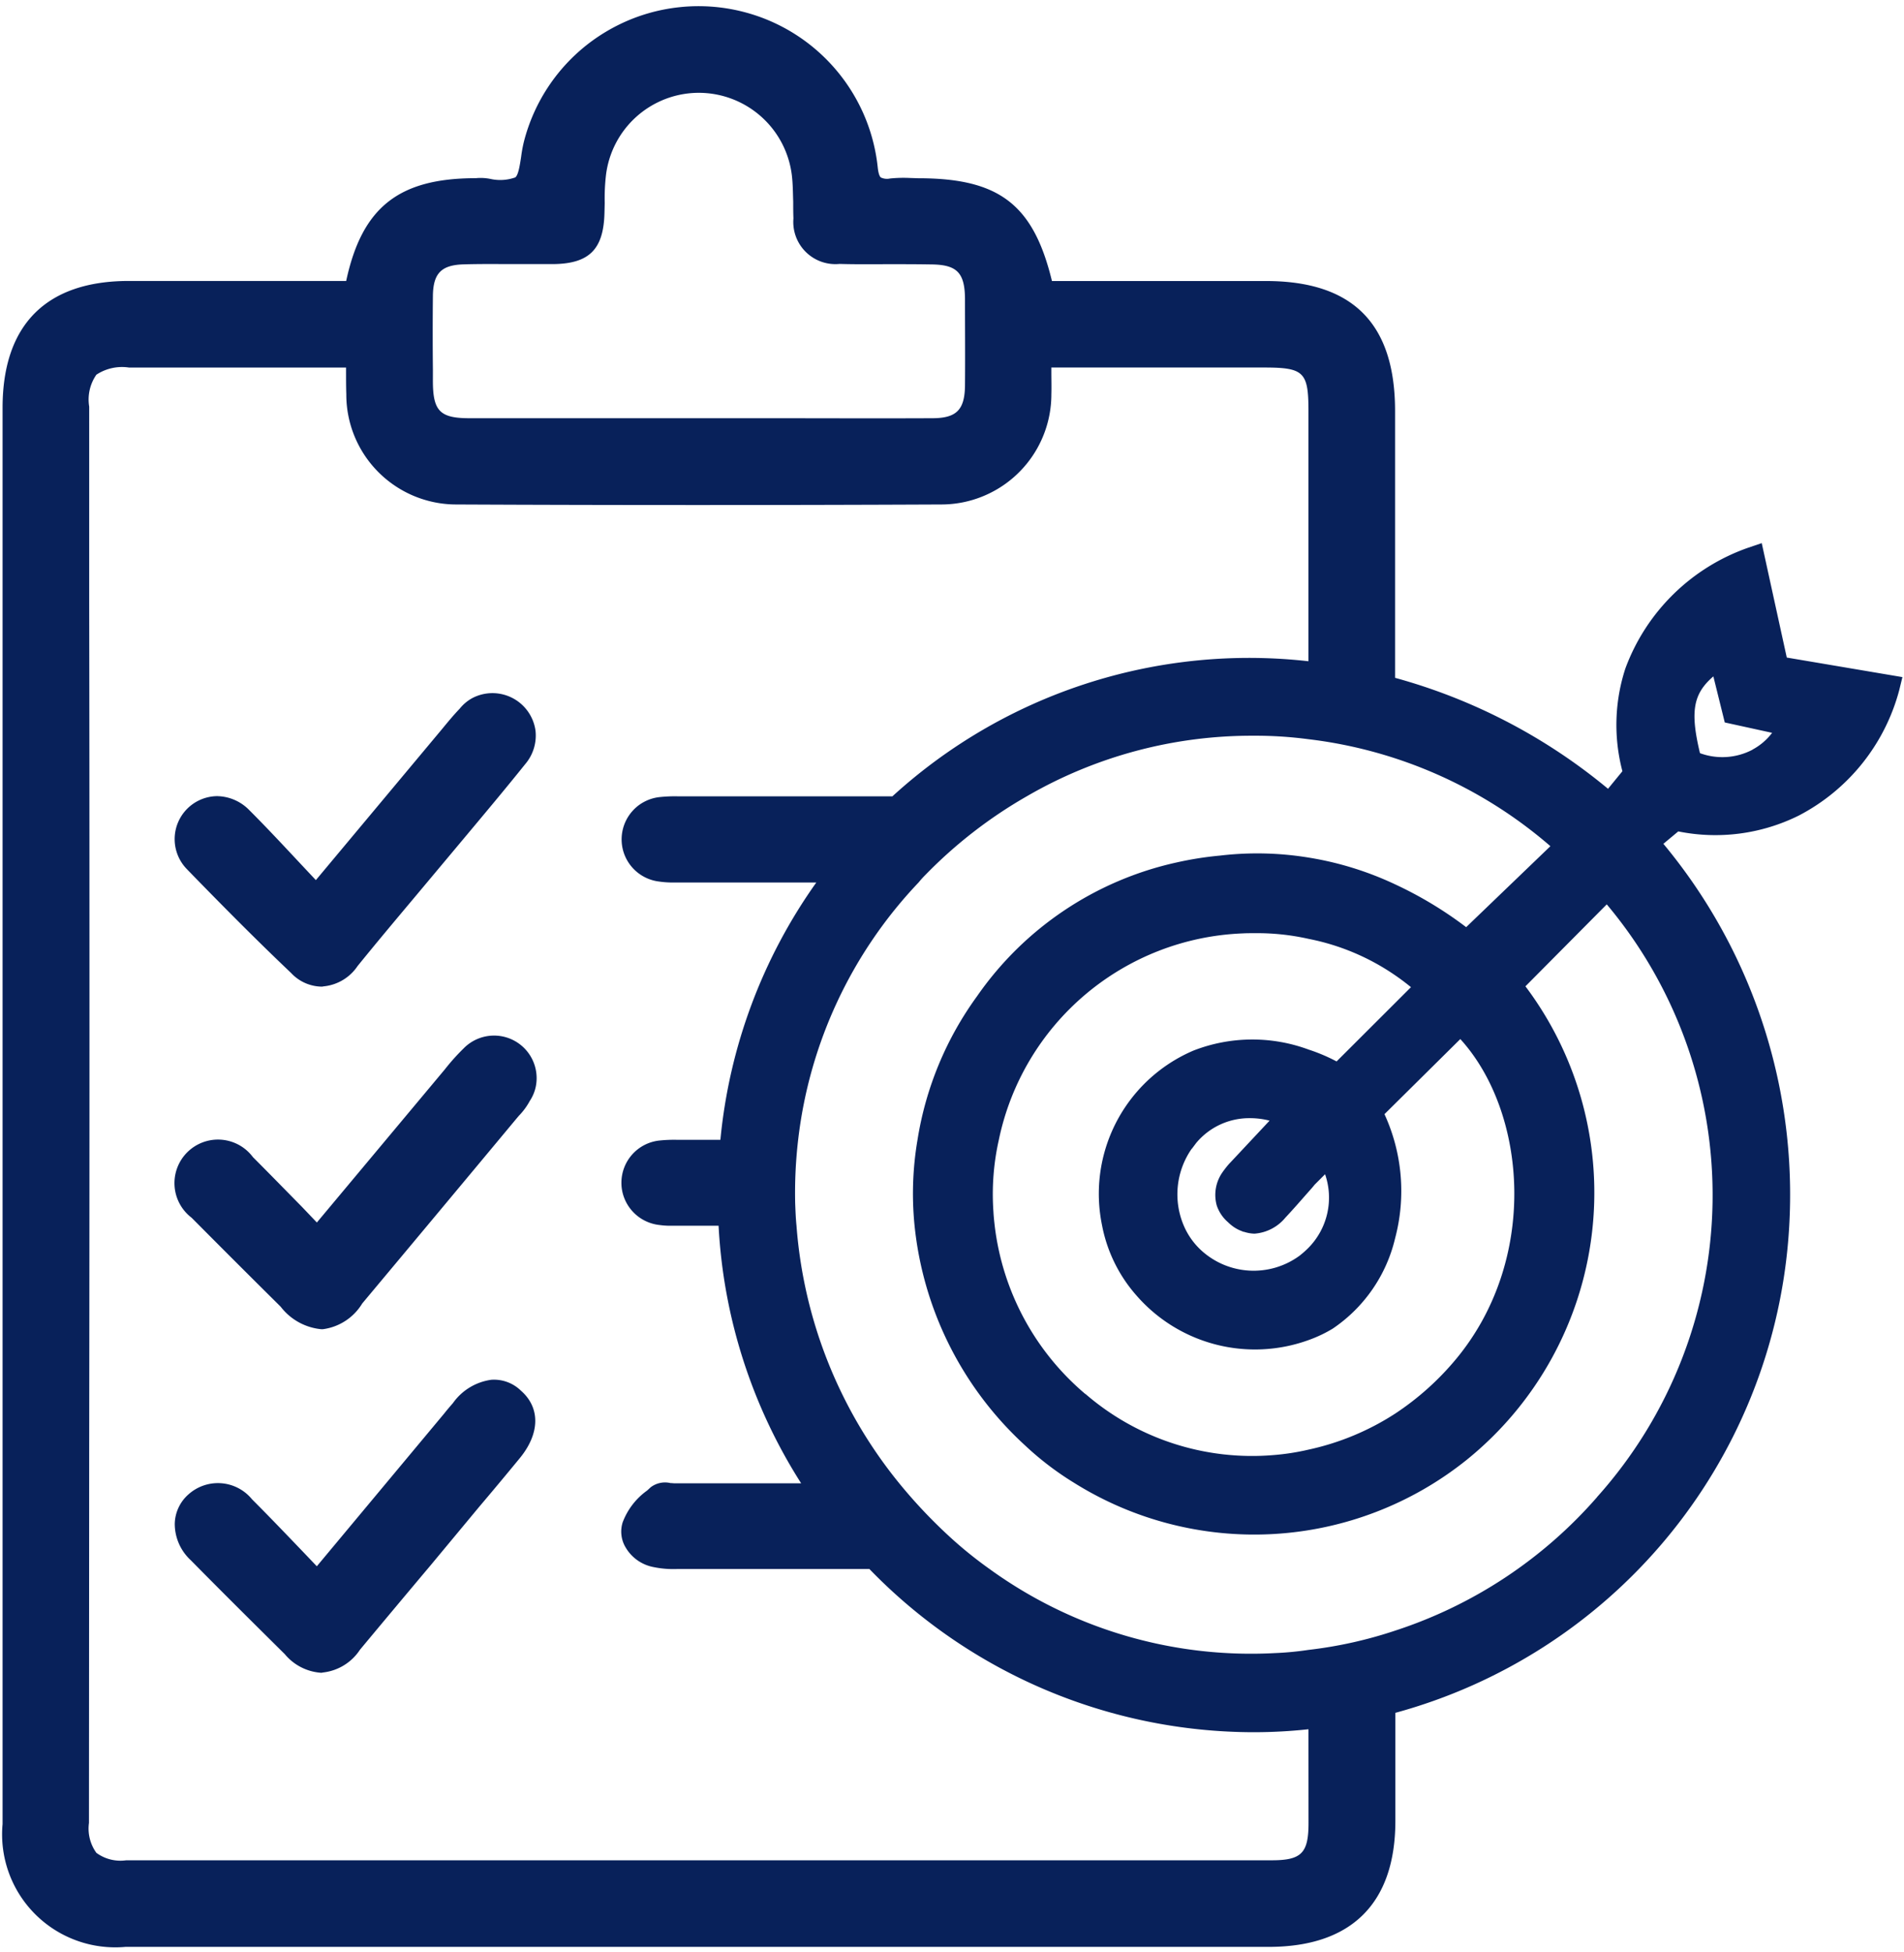 <svg id="Group_172" data-name="Group 172" xmlns="http://www.w3.org/2000/svg" xmlns:xlink="http://www.w3.org/1999/xlink" width="146.906" height="150.579" viewBox="0 0 146.906 150.579">
  <defs>
    <clipPath id="clip-path">
      <rect id="Rectangle_98" data-name="Rectangle 98" width="146.906" height="150.579" fill="#08215a"/>
    </clipPath>
  </defs>
  <g id="Group_171" data-name="Group 171" transform="translate(0 0)" clip-path="url(#clip-path)">
    <path id="Path_150" data-name="Path 150" d="M1246.51,709.22c1.51,1.319,1.472,3.305-.077,5.2q-1.579,1.922-3.157,3.784l-3.73,4.491q-2.725,3.239-5.452,6.516a3.933,3.933,0,0,1-2.87,1.758.369.369,0,0,1-.134.02,3.985,3.985,0,0,1-2.793-1.433c-2.429-2.408-4.858-4.815-7.249-7.243a3.82,3.82,0,0,1-1.244-2.809,3.1,3.1,0,0,1,1.053-2.274,3.4,3.4,0,0,1,4.915.382c1.283,1.281,2.525,2.581,3.826,3.937l1.167,1.223,9.831-11.79c.211-.268.441-.535.671-.8a4.351,4.351,0,0,1,2.964-1.8A2.973,2.973,0,0,1,1246.51,709.22Zm.689-22.356a5.075,5.075,0,0,1-.842,1.146l-.21.248q-5.94,7.137-11.878,14.237a4.191,4.191,0,0,1-3.043,1.987h-.114a4.486,4.486,0,0,1-3.137-1.738c-2.352-2.331-4.61-4.587-6.867-6.86a3.359,3.359,0,1,1,4.726-4.681c1.242,1.242,2.466,2.5,3.767,3.821l1.167,1.224,9.871-11.81a16.46,16.46,0,0,1,1.454-1.624,3.284,3.284,0,0,1,5.56,2.979A3.173,3.173,0,0,1,1247.2,686.864Zm-26.436-17.856a3.316,3.316,0,0,1,2.295-5.656,3.54,3.54,0,0,1,2.488,1.071c1.339,1.337,2.62,2.713,3.96,4.146l1.185,1.262,9.737-11.656c.441-.535.88-1.071,1.358-1.567a3.24,3.24,0,0,1,.976-.821,3.352,3.352,0,0,1,4.877,2.522,3.4,3.4,0,0,1-.8,2.579c-1.531,1.911-3.118,3.8-4.686,5.676l-3.806,4.547c-1.492,1.778-2.984,3.555-4.438,5.351a3.575,3.575,0,0,1-2.622,1.567.6.6,0,0,1-.171.02,3.28,3.28,0,0,1-2.334-1.051C1226.405,674.741,1223.937,672.277,1220.762,669.009Zm120.776-9.24a5.014,5.014,0,0,1-4.055.268c-.785-3.268-.5-4.6,1.033-5.924l.88,3.555,3.653.8a4.629,4.629,0,0,1-1.512,1.293Zm-43.267,30.8.344-.459a5.332,5.332,0,0,1,4.131-1.911,6.046,6.046,0,0,1,1.529.191l-3.041,3.248c-.1.1-.222.243-.359.42,0,0-.166.211-.291.4a3.041,3.041,0,0,0-.383,2.484,2.942,2.942,0,0,0,.862,1.28,3.461,3.461,0,0,0,.462.382,2.908,2.908,0,0,0,.64.323c.026.01.039.025.069.034s.062,0,.093.015a2.832,2.832,0,0,0,.782.134,3.411,3.411,0,0,0,2.391-1.242c.612-.65,1.206-1.337,1.779-1.987.173-.191.325-.364.478-.555l.8-.8a5.518,5.518,0,0,1-1.281,5.675,7.224,7.224,0,0,1-.689.611,5.989,5.989,0,0,1-7.633-.459,5.554,5.554,0,0,1-1.319-1.911,6.155,6.155,0,0,1,.632-5.883Zm-8.207,18.917a20.1,20.1,0,0,1-7-13.013c-.038-.344-.077-.687-.095-1.051a19.11,19.11,0,0,1,.419-5.56,20.015,20.015,0,0,1,18.785-15.918c.325-.018.651-.018,1-.018a18.052,18.052,0,0,1,4.112.439,17.814,17.814,0,0,1,6.676,2.809c.421.286.823.593,1.224.917l-1.224,1.223-4.515,4.508a13.624,13.624,0,0,0-2.161-.916,12.519,12.519,0,0,0-8.875.075,12.023,12.023,0,0,0-4.835,3.751,12.018,12.018,0,0,0-2.36,5.641,12.073,12.073,0,0,0,.135,4.1,11.406,11.406,0,0,0,2.622,5.37,12.126,12.126,0,0,0,13.313,3.477,10.258,10.258,0,0,0,1.856-.878,11.64,11.64,0,0,0,4.82-6.975,14.2,14.2,0,0,0-.821-9.577l5.852-5.795c5.145,5.656,6.1,17.064-.421,24.8a21.433,21.433,0,0,1-4.59,4.089,20.089,20.089,0,0,1-6.7,2.789,18.177,18.177,0,0,1-2.716.421,19.661,19.661,0,0,1-14.5-4.72Zm39.482,7.949a35.073,35.073,0,0,1-15.571,10.3,33.013,33.013,0,0,1-6.7,1.49,23.867,23.867,0,0,1-2.62.248,34.375,34.375,0,0,1-22-6.5,31.64,31.64,0,0,1-3.195-2.6,39.279,39.279,0,0,1-3.769-4.014,35.69,35.69,0,0,1-7.918-19.872c-.057-.555-.077-1.128-.1-1.681a35.3,35.3,0,0,1,.23-4.949,34.585,34.585,0,0,1,9.3-19.853,6.86,6.86,0,0,1,.517-.573,35.556,35.556,0,0,1,7.842-6.077,34.564,34.564,0,0,1,17.483-4.662,31.018,31.018,0,0,1,4.228.268,34.786,34.786,0,0,1,18.67,8.254l-6.5,6.248a29.849,29.849,0,0,0-5.489-3.307,24.928,24.928,0,0,0-6.676-2.063,24.543,24.543,0,0,0-6.83-.152,26.077,26.077,0,0,0-3.366.534,25.388,25.388,0,0,0-15.379,10.319,25.651,25.651,0,0,0-4.59,11.064,24.718,24.718,0,0,0-.23,6.63,26.66,26.66,0,0,0,8.493,16.93,23.278,23.278,0,0,0,3.826,2.923,26.188,26.188,0,0,0,30.281-1.778,26.5,26.5,0,0,0,4.533-36.536l6.275-6.323a34.891,34.891,0,0,1-.746,45.725Zm-22.266,25.139c0,2.331-.535,2.884-2.85,2.884h-88.374a3.145,3.145,0,0,1-2.3-.573,3.2,3.2,0,0,1-.573-2.311l.018-28.892q.029-20.865.02-41.733,0-11.723-.02-23.484V633.3a3.36,3.36,0,0,1,.555-2.465,3.594,3.594,0,0,1,2.506-.553h16.757v.248c0,.63,0,1.222.02,1.815a8.379,8.379,0,0,0,.158,1.654,8.463,8.463,0,0,0,1.258,3.057,8.511,8.511,0,0,0,3.795,3.134,8.593,8.593,0,0,0,1.588.488,8.4,8.4,0,0,0,1.654.17c12.148.057,24.752.057,37.472,0a8.541,8.541,0,0,0,1.657-.167,8.5,8.5,0,0,0,6.818-8.336c.018-.535,0-1.089,0-1.739v-.325h16.393c3.1,0,3.443.343,3.443,3.363v19.3a40.8,40.8,0,0,0-32.1,10.422h-16.564a11.075,11.075,0,0,0-1.378.057,3.254,3.254,0,0,0-1.143.333,3.211,3.211,0,0,0-.948.717,3.282,3.282,0,0,0-.66,3.346,3.286,3.286,0,0,0,2.674,2.12,7.473,7.473,0,0,0,1.128.077h11.018a40.941,40.941,0,0,0-7.4,19.853h-3.328a10.778,10.778,0,0,0-1.4.057,3.278,3.278,0,0,0-2.909,3.274,3.216,3.216,0,0,0,.224,1.17,3.29,3.29,0,0,0,2.723,2.072,5.763,5.763,0,0,0,.8.057h3.75a40.931,40.931,0,0,0,6.371,19.872h-9.756c-.1,0-.211-.018-.325-.018a1.83,1.83,0,0,0-1.531.325l-.268.248a5.305,5.305,0,0,0-1.894,2.465,2.375,2.375,0,0,0,.268,1.987,3.168,3.168,0,0,0,2.1,1.453,7.61,7.61,0,0,0,1.836.153H1273.4a41.326,41.326,0,0,0,29.649,12.592,39.335,39.335,0,0,0,4.228-.229Zm-67.56-112.107c-.02-1.892-.02-3.8,0-5.7.018-1.776.669-2.408,2.429-2.445,1.262-.038,2.543-.02,3.807-.02h3.08c2.754-.038,3.844-1.146,3.921-3.918l.02-.8a15.633,15.633,0,0,1,.094-2.122,7.219,7.219,0,0,1,7.1-6.374h.057a7.235,7.235,0,0,1,7.192,6.4c.077.668.077,1.337.1,2.006,0,.439,0,.86.018,1.28a3.252,3.252,0,0,0,3.559,3.516c1.32.039,2.621.02,3.922.02,1.051,0,2.1,0,3.155.019,1.97.018,2.582.63,2.6,2.636,0,2.236.02,4.471,0,6.707-.02,1.872-.651,2.522-2.525,2.522-4.322.02-8.646,0-12.988,0H1242.55c-2.295,0-2.83-.553-2.83-2.9Zm104.46,22.193-1.932-8.829-1.014.344a15.582,15.582,0,0,0-9.506,9.325,14.024,14.024,0,0,0-.23,7.93l-1.11,1.356a43.861,43.861,0,0,0-16.43-8.561V633.64c0-6.745-3.252-10.032-9.967-10.032h-16.507c-1.435-5.924-4.094-7.93-10.31-7.93l-.632-.02a10.437,10.437,0,0,0-1.549.039,1.1,1.1,0,0,1-.708-.077c-.077-.057-.191-.248-.248-.821a13.831,13.831,0,0,0-1.338-4.621,13.912,13.912,0,0,0-4.716-5.406,13.857,13.857,0,0,0-4.4-1.956,13.921,13.921,0,0,0-2.388-.38,13.722,13.722,0,0,0-2.416.041,13.838,13.838,0,0,0-4.632,1.317,14.1,14.1,0,0,0-2.075,1.237,13.889,13.889,0,0,0-5.333,7.837,10.5,10.5,0,0,0-.21,1.148c-.095.611-.211,1.433-.459,1.6a3.471,3.471,0,0,1-1.913.114,3.79,3.79,0,0,0-1.128-.057c-5.93,0-8.78,2.236-10,7.93h-16.794c-6.351.008-9.717,3.382-9.717,9.784V742.659a8.707,8.707,0,0,0,.483,3.761,8.722,8.722,0,0,0,5.24,5.233,8.643,8.643,0,0,0,1.856.449,8.774,8.774,0,0,0,1.908.036h88.2c6.389,0,9.776-3.364,9.776-9.727V734.08a41.321,41.321,0,0,0,30.3-36.325,42.348,42.348,0,0,0-9.621-30.725l1.148-.957a14.459,14.459,0,0,0,9.3-1.223,15.345,15.345,0,0,0,7.747-9.668l.248-1.014Z" transform="translate(-1206.32 -601.925)" fill="#08215a"/>
  </g>
</svg>
